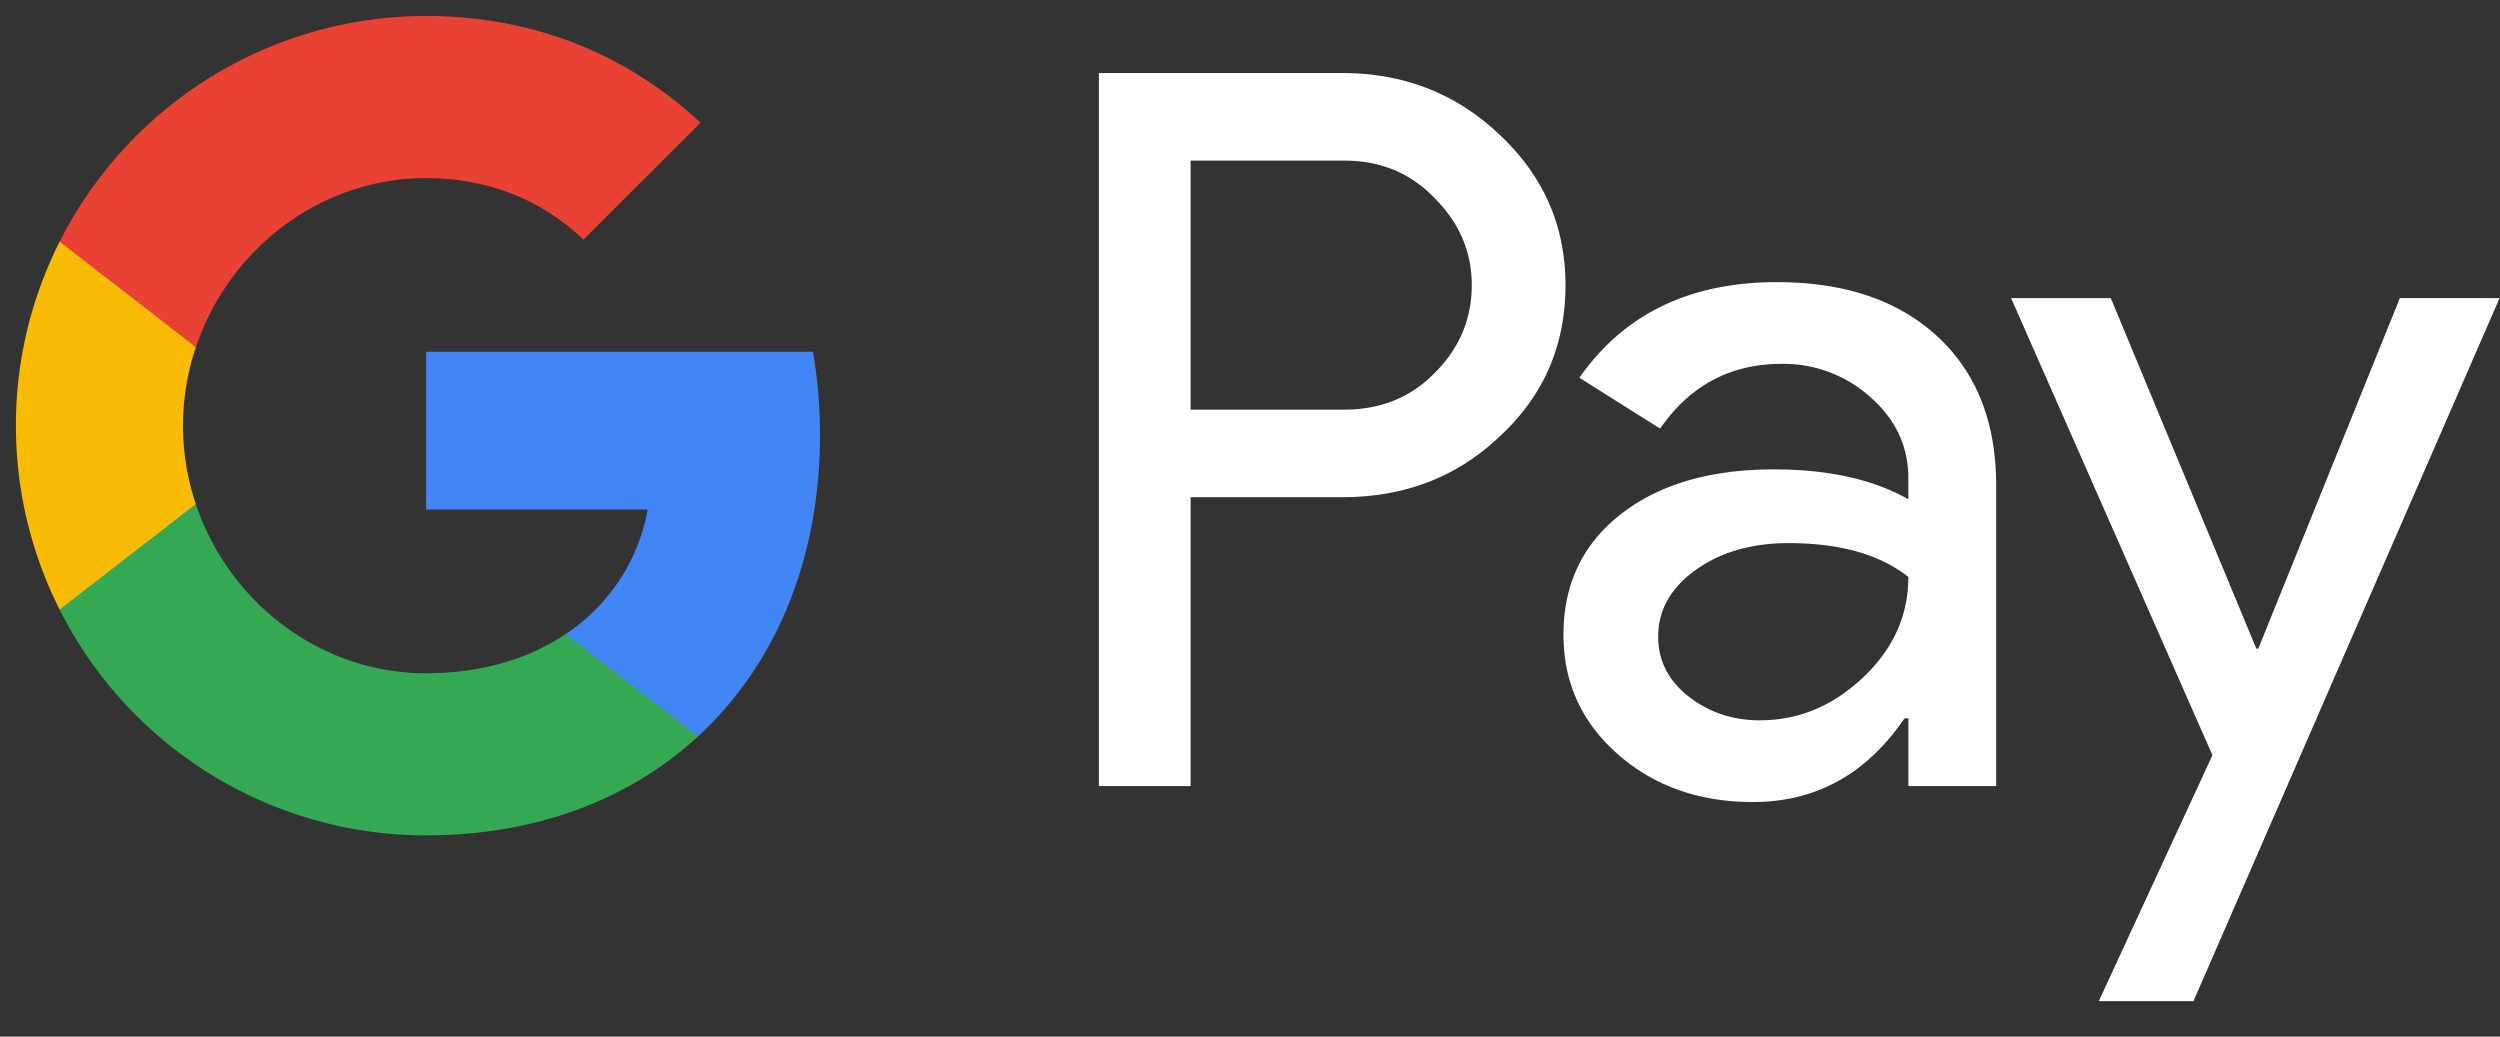 <svg width="41" height="17" xmlns="http://www.w3.org/2000/svg"><rect width="100%" height="100%" fill="#333333" stroke="none"/><g fill="none" fill-rule="evenodd"><path d="M19.526 2.635v4.083h2.518c.6 0 1.096-.202 1.488-.605.403-.402.605-.882.605-1.437 0-.544-.202-1.018-.605-1.422-.392-.413-.888-.62-1.488-.62h-2.518zm0 5.52v4.736h-1.504V1.198h3.99c1.013 0 1.873.337 2.582 1.012.72.675 1.08 1.497 1.08 2.466 0 .991-.36 1.819-1.08 2.482-.697.665-1.559.996-2.583.996h-2.485v.001zm7.668 2.287c0 .392.166.718.499.98.332.26.722.391 1.168.391.633 0 1.196-.234 1.692-.701.497-.469.744-1.019.744-1.65-.469-.37-1.123-.555-1.962-.555-.61 0-1.12.148-1.528.442-.409.294-.613.657-.613 1.093m1.946-5.815c1.112 0 1.989.297 2.633.89.642.594.964 1.408.964 2.442v4.932h-1.439v-1.11h-.065c-.622.914-1.45 1.372-2.486 1.372-.882 0-1.621-.262-2.215-.784-.594-.523-.891-1.176-.891-1.96 0-.828.313-1.486.94-1.976s1.463-.735 2.51-.735c.892 0 1.629.163 2.206.49v-.344c0-.522-.207-.966-.621-1.33a2.132 2.132 0 0 0-1.455-.547c-.84 0-1.504.353-1.995 1.062l-1.324-.834c.73-1.045 1.81-1.568 3.238-1.568m11.853.262l-5.02 11.53H34.42l1.864-4.034-3.302-7.496h1.635l2.387 5.749h.032l2.322-5.75z" fill="#FFF"/><path d="M13.448 7.134c0-.473-.04-.93-.116-1.366H6.988v2.588h3.634a3.11 3.11 0 0 1-1.344 2.042v1.68h2.169c1.27-1.17 2.001-2.9 2.001-4.944" fill="#4285F4"/><path d="M6.988 13.7c1.816 0 3.344-.595 4.459-1.621l-2.169-1.681c-.603.406-1.38.643-2.29.643-1.754 0-3.244-1.182-3.776-2.774H.978v1.731a6.728 6.728 0 0 0 6.01 3.703" fill="#34A853"/><path d="M3.212 8.267a4.034 4.034 0 0 1 0-2.572V3.964H.978A6.678 6.678 0 0 0 .261 6.98c0 1.085.26 2.11.717 3.017l2.234-1.731z" fill="#FABB05"/><path d="M6.988 2.921c.992 0 1.88.34 2.58 1.008v.001l1.92-1.918C10.324.928 8.804.262 6.989.262a6.728 6.728 0 0 0-6.01 3.702l2.234 1.731c.532-1.592 2.022-2.774 3.776-2.774" fill="#E94235"/></g></svg>